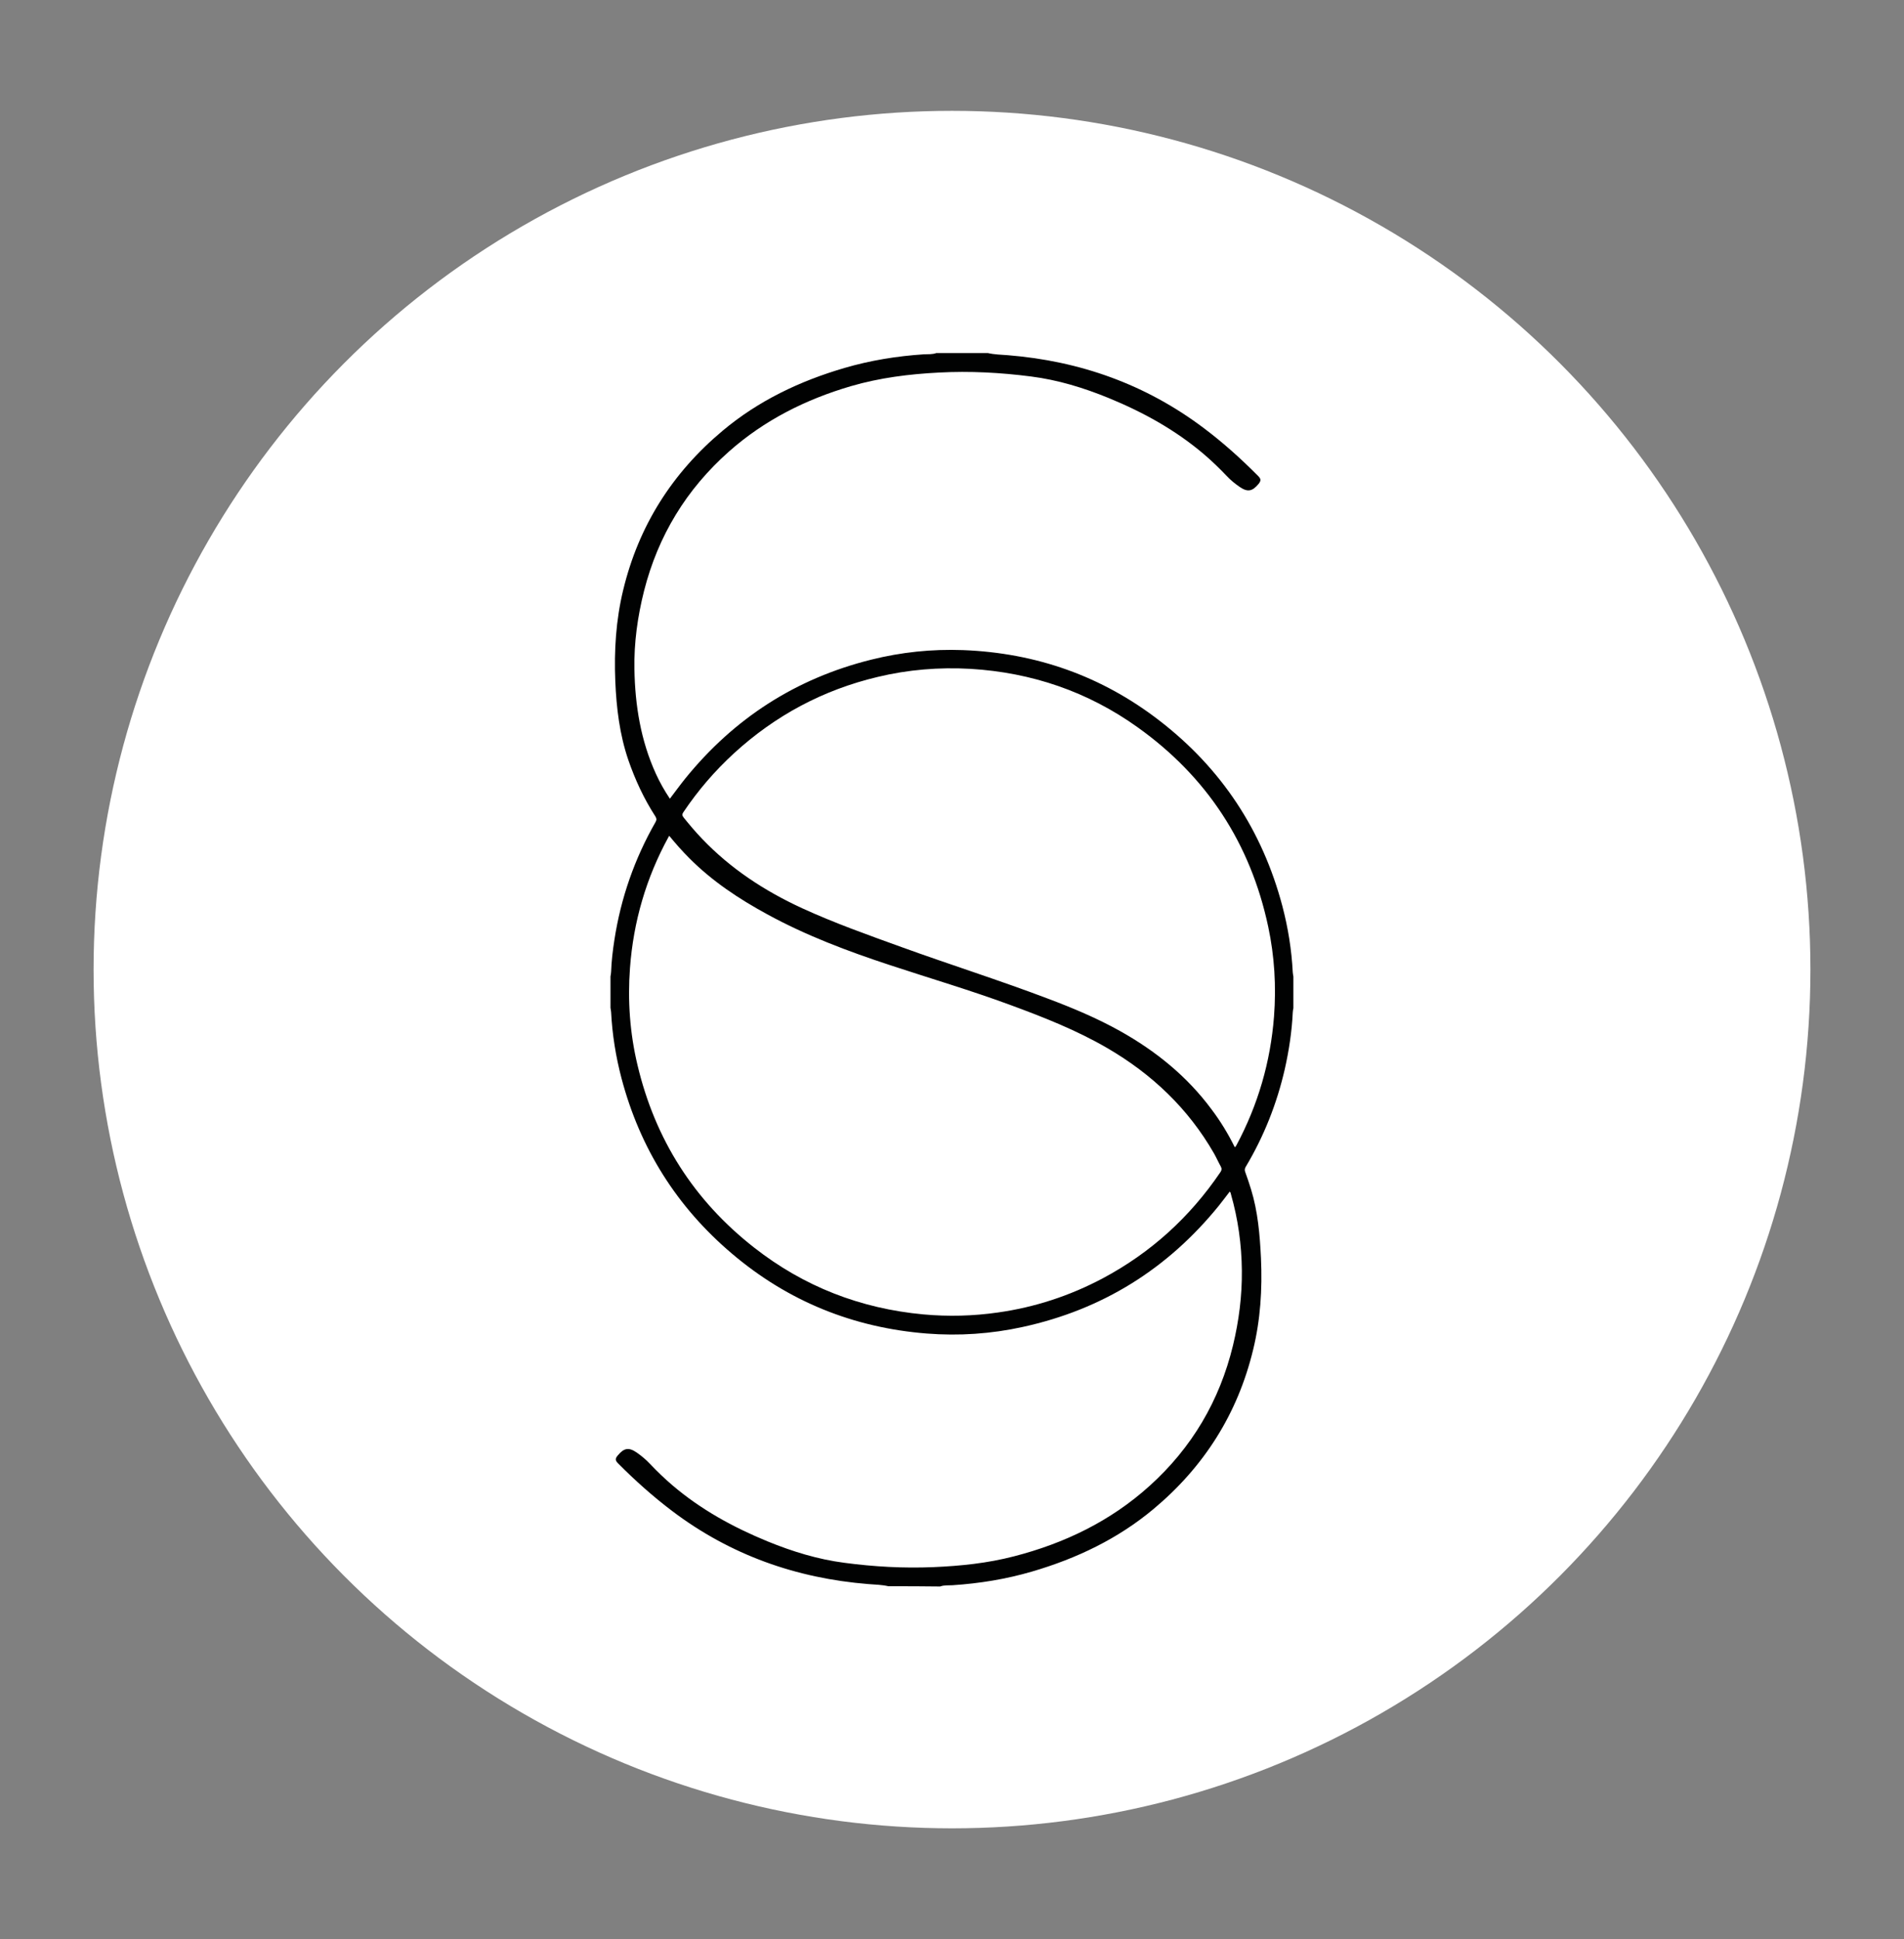 <?xml version="1.0" encoding="utf-8"?>
<!-- Generator: Adobe Illustrator 25.2.1, SVG Export Plug-In . SVG Version: 6.00 Build 0)  -->
<svg version="1.1" id="Layer_1" xmlns="http://www.w3.org/2000/svg" xmlns:xlink="http://www.w3.org/1999/xlink" x="0px" y="0px"
	 viewBox="0 0 150.36 153.07" style="enable-background:new 0 0 150.36 153.07;" xml:space="preserve">
<rect x="0" y="0" width="150.36" height="153.07" fill="#808080" stroke="none"/>
<style type="text/css">
	.st0{fill:#010202;}
	.st1{fill:#FFFFFF;}
</style>
<g>
	<circle class="st1" cx="75.18" cy="76.54" r="67.79"/>
	<path id="XMLID_2_" class="st0" d="M70.16,125.22c-0.52-0.12-1.05-0.13-1.58-0.17c-5.71-0.46-10.91-2.3-15.5-5.77
		c-1.52-1.15-2.93-2.41-4.27-3.76c-0.23-0.23-0.24-0.37-0.03-0.62c0.5-0.6,0.87-0.67,1.51-0.23c0.37,0.26,0.72,0.55,1.03,0.88
		c0.56,0.59,1.15,1.16,1.77,1.69c2.25,1.92,4.8,3.32,7.53,4.44c1.96,0.8,3.97,1.42,6.07,1.69c2.33,0.31,4.67,0.44,7.03,0.34
		c2.14-0.09,4.27-0.31,6.35-0.85c4-1.03,7.63-2.78,10.71-5.56c3.34-3.01,5.53-6.72,6.59-11.09c0.47-1.95,0.72-3.92,0.7-5.92
		c-0.02-2.04-0.3-4.05-0.86-6.01c-0.02-0.06-0.01-0.14-0.1-0.21c-0.28,0.36-0.56,0.74-0.85,1.1c-4.05,5-9.2,8.21-15.49,9.58
		c-2.5,0.55-5.04,0.72-7.59,0.52c-5.79-0.46-10.94-2.54-15.37-6.3c-4.36-3.69-7.27-8.32-8.73-13.85c-0.45-1.71-0.73-3.45-0.82-5.22
		c-0.01-0.11-0.03-0.23-0.05-0.34c0-0.83,0-1.65,0-2.48c0.02-0.12,0.05-0.25,0.05-0.37c0.03-0.85,0.13-1.68,0.26-2.52
		c0.51-3.3,1.59-6.4,3.25-9.3c0.1-0.18,0.08-0.29-0.02-0.45c-0.9-1.39-1.59-2.88-2.13-4.44c-0.69-2.02-0.94-4.1-1.03-6.22
		c-0.1-2.43,0.05-4.83,0.62-7.19c1.22-5.07,3.87-9.25,7.86-12.59c2.83-2.37,6.09-3.92,9.61-4.95c2.05-0.6,4.15-0.94,6.28-1.08
		c0.33-0.02,0.66,0.02,0.98-0.1c1.36,0,2.71,0,4.07,0c0.52,0.12,1.05,0.13,1.58,0.17c5.7,0.46,10.89,2.3,15.48,5.76
		c1.53,1.15,2.94,2.42,4.29,3.78c0.23,0.23,0.23,0.37,0.03,0.62c-0.49,0.59-0.86,0.67-1.49,0.24c-0.38-0.26-0.72-0.54-1.03-0.87
		c-0.56-0.59-1.15-1.16-1.77-1.69c-2.26-1.93-4.82-3.34-7.55-4.46c-1.98-0.81-4.01-1.43-6.13-1.7c-2.41-0.31-4.83-0.44-7.27-0.31
		c-2.35,0.12-4.67,0.41-6.94,1.07c-3.58,1.05-6.84,2.68-9.65,5.17c-3.36,2.98-5.59,6.64-6.7,11c-0.51,2.03-0.8,4.09-0.76,6.18
		c0.05,2.85,0.5,5.63,1.69,8.24c0.31,0.68,0.68,1.34,1.11,1.98c0.42-0.55,0.81-1.09,1.23-1.61c3.85-4.74,8.72-7.88,14.65-9.36
		c2.39-0.6,4.82-0.85,7.27-0.76c5.76,0.22,10.97,2.05,15.53,5.58c4.88,3.77,8.11,8.66,9.69,14.63c0.45,1.71,0.73,3.45,0.82,5.23
		c0.01,0.11,0.03,0.23,0.05,0.34c0,0.83,0,1.65,0,2.48c-0.02,0.11-0.05,0.23-0.05,0.34c-0.07,1.51-0.3,3.01-0.63,4.48
		c-0.63,2.74-1.65,5.31-3.09,7.72c-0.08,0.14-0.09,0.26-0.03,0.41c0.16,0.44,0.31,0.89,0.45,1.34c0.55,1.78,0.7,3.61,0.79,5.46
		c0.11,2.44-0.04,4.85-0.62,7.22c-1.22,5.05-3.87,9.23-7.85,12.56c-2.83,2.37-6.09,3.92-9.61,4.95c-2.05,0.6-4.15,0.94-6.28,1.08
		c-0.33,0.02-0.66-0.02-0.98,0.1C72.88,125.22,71.52,125.22,70.16,125.22z M52.85,65.98c-0.03,0.05-0.04,0.06-0.05,0.08
		c-1.77,3.23-2.78,6.69-3.05,10.36c-0.19,2.57-0.01,5.13,0.59,7.64c1.39,5.88,4.46,10.71,9.22,14.43c3.92,3.07,8.39,4.81,13.36,5.27
		c1.97,0.18,3.93,0.13,5.88-0.15c2.92-0.41,5.69-1.32,8.29-2.7c3.79-2.02,6.87-4.82,9.28-8.37c0.11-0.16,0.13-0.28,0.04-0.45
		c-0.19-0.34-0.35-0.7-0.54-1.04c-2.04-3.55-4.9-6.26-8.42-8.31c-2.44-1.42-5.06-2.45-7.7-3.42c-3.12-1.15-6.31-2.09-9.46-3.13
		c-3.34-1.1-6.62-2.33-9.71-4.02c-2.24-1.22-4.34-2.61-6.15-4.43C53.87,67.18,53.36,66.6,52.85,65.98z M97.51,90.56
		c0.03-0.02,0.05-0.03,0.06-0.04c0.03-0.04,0.05-0.08,0.08-0.13c1.7-3.18,2.68-6.56,2.96-10.15c0.18-2.38,0.04-4.75-0.46-7.09
		c-1.4-6.57-4.84-11.83-10.3-15.73c-3.94-2.82-8.37-4.33-13.21-4.62c-2.48-0.14-4.93,0.06-7.34,0.64
		c-4.29,1.02-8.06,3.03-11.32,6.01c-1.52,1.39-2.86,2.95-4.01,4.66c-0.12,0.17-0.1,0.28,0.02,0.43c0.46,0.57,0.94,1.14,1.45,1.67
		c2.26,2.37,4.94,4.12,7.89,5.48c2.57,1.18,5.23,2.12,7.88,3.08c3.84,1.39,7.74,2.62,11.56,4.07c1.94,0.73,3.85,1.53,5.66,2.54
		c2.83,1.58,5.31,3.58,7.25,6.2C96.39,88.52,96.99,89.51,97.51,90.56z"/>
</g>
</svg>
